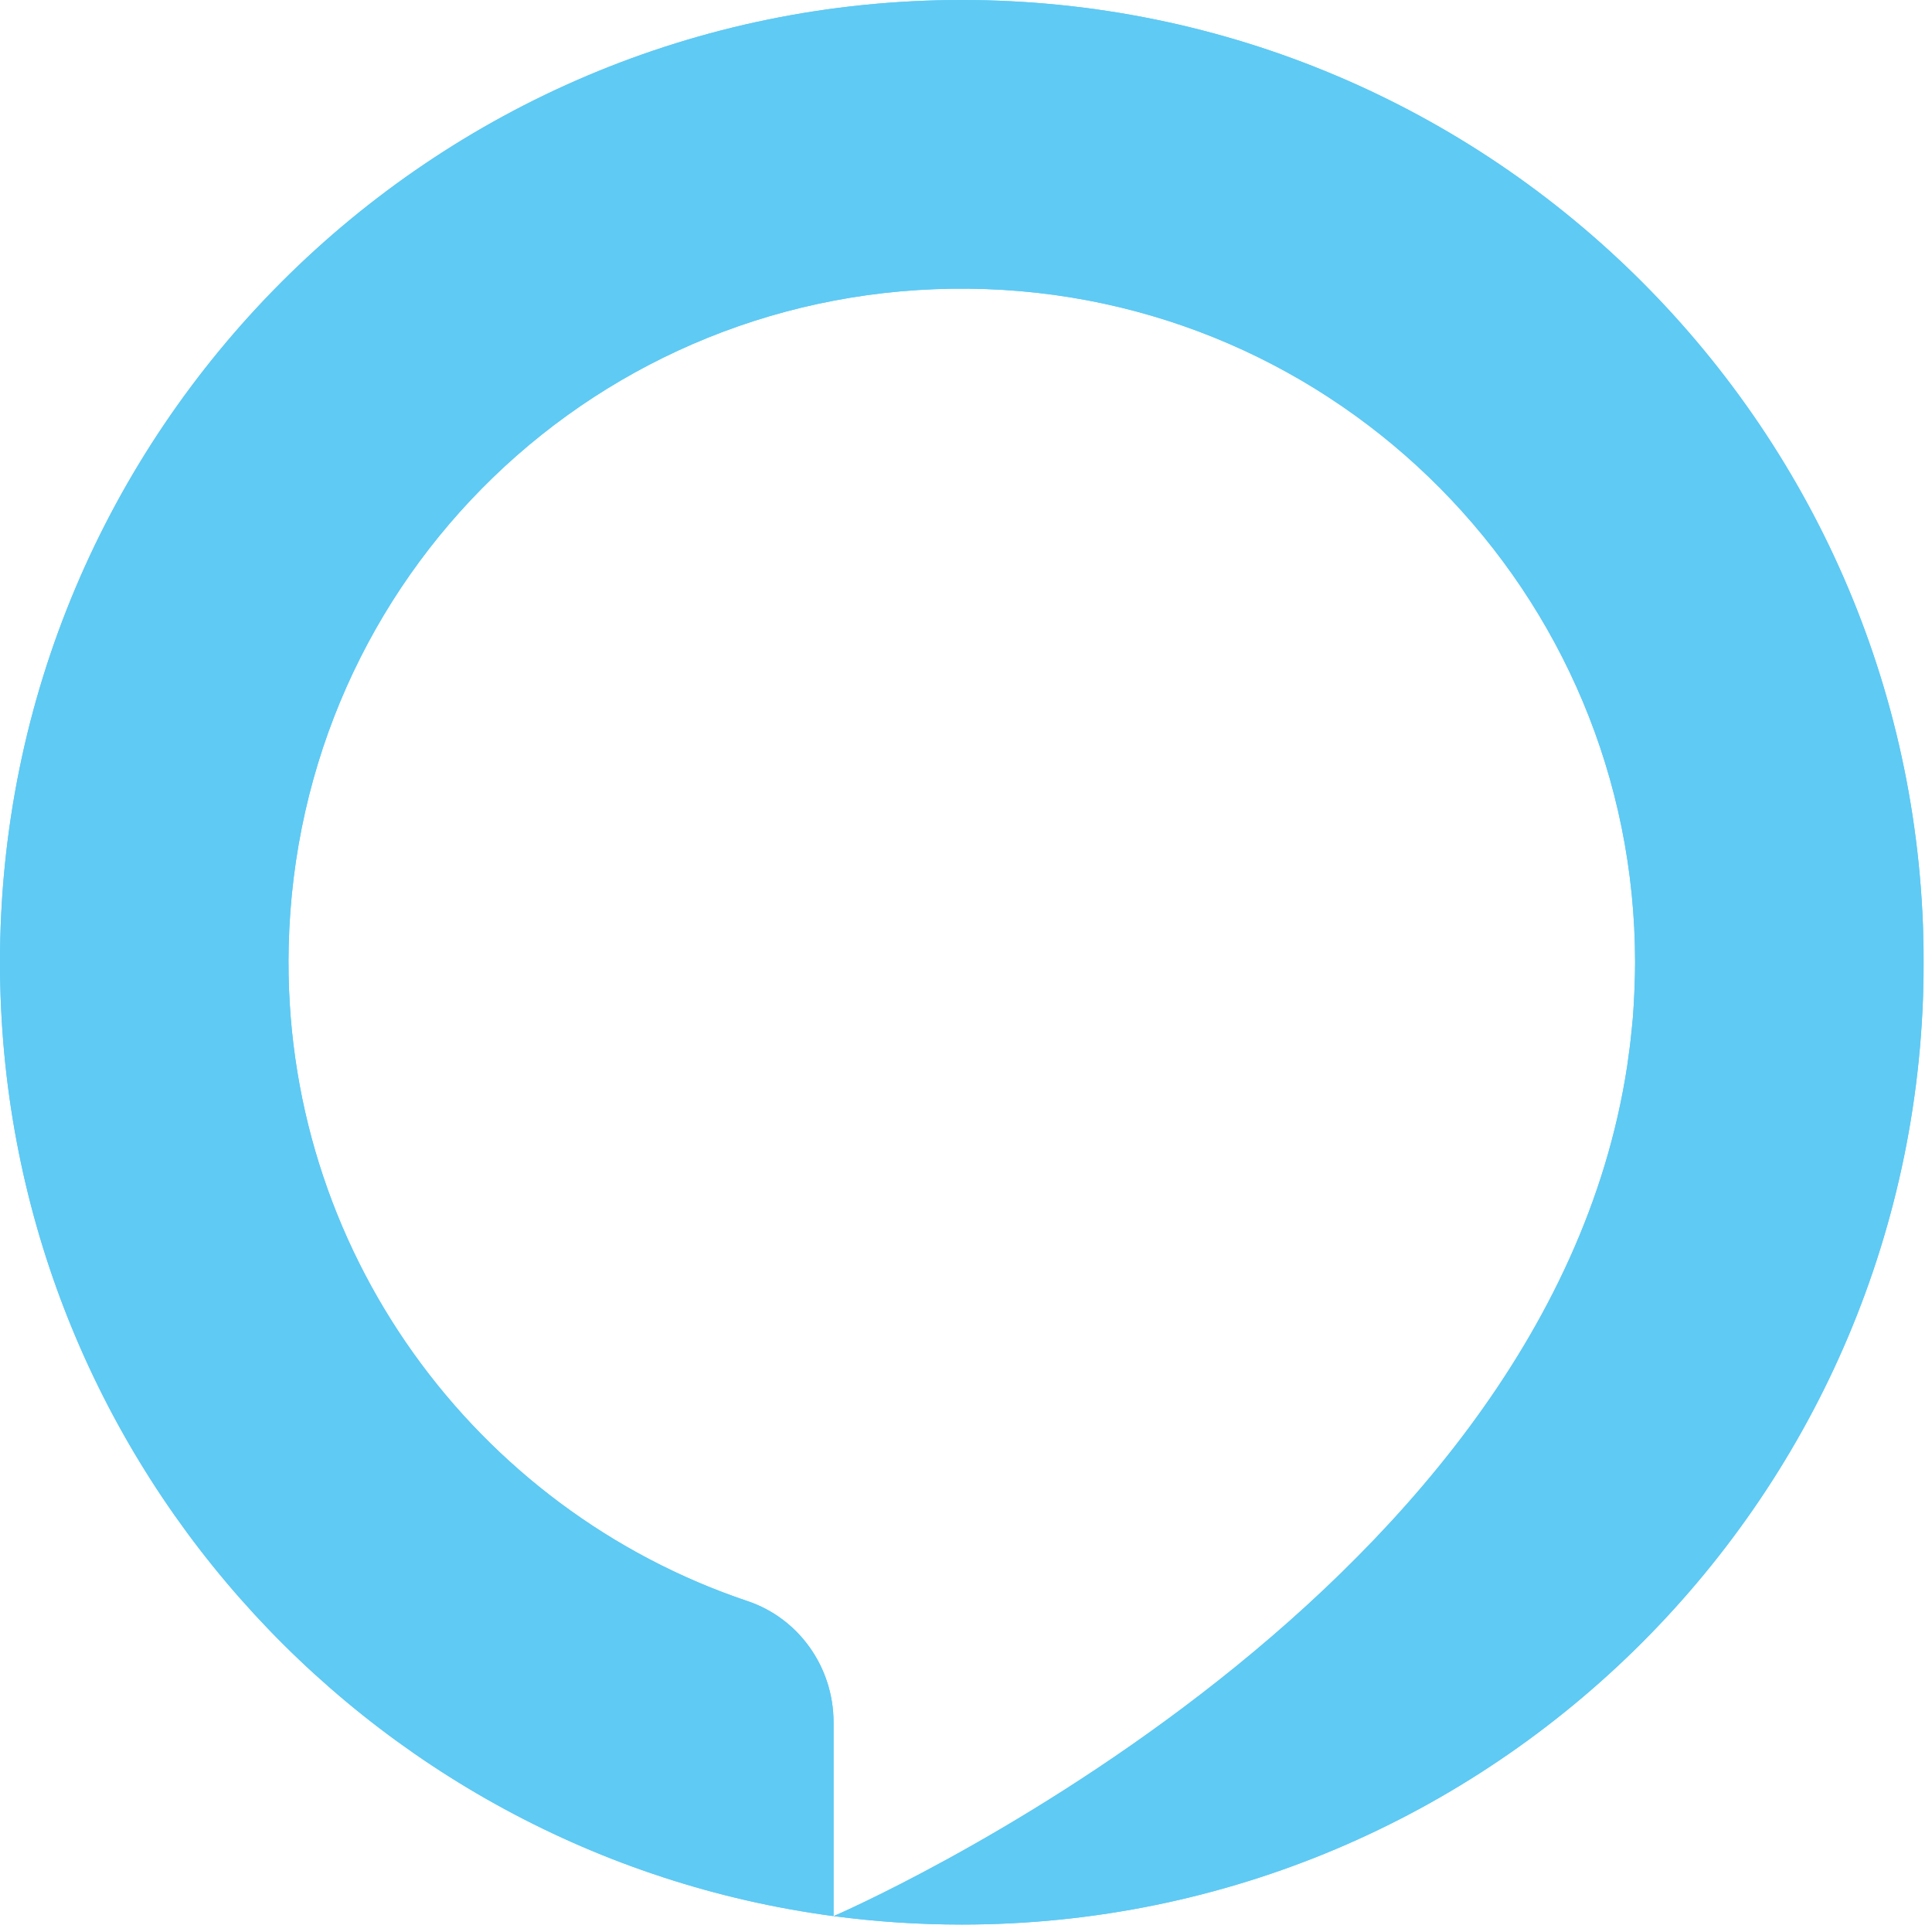 <svg xmlns="http://www.w3.org/2000/svg" viewBox="0 0 174 174" width="64" height="64">
	<defs>
		<clipPath clipPathUnits="userSpaceOnUse" id="cp1">
			<path d="M0 173.33L173.2 173.33L173.2 0L0 0L0 173.33Z" />
		</clipPath>
		<clipPath clipPathUnits="userSpaceOnUse" id="cp2">
			<path d="M86.62 0C38.78 0 0 38.8 0 86.67C0 130.61 32.69 166.92 75.07 172.57L75.07 155.1C75.07 150.18 71.97 145.75 67.3 144.19C42.85 135.97 25.36 112.58 26 85.21C26.79 51.87 53.93 25.67 87.25 26C120.45 26.34 147.26 53.37 147.26 86.67C147.26 87.43 147.24 88.18 147.21 88.93C147.21 89.1 147.2 89.27 147.19 89.44C147.16 90.14 147.12 90.83 147.07 91.53C147.05 91.75 147.03 91.97 147.01 92.18C146.96 92.67 146.91 93.15 146.86 93.63C146.8 94.17 146.73 94.71 146.65 95.25C146.62 95.5 146.59 95.74 146.55 95.99C139.12 144.92 75.43 172.42 75.08 172.57C78.86 173.07 82.71 173.33 86.62 173.33C134.46 173.33 173.25 134.53 173.25 86.67C173.25 38.8 134.46 0 86.62 0" />
		</clipPath>
	</defs>
	<style>
		tspan { white-space:pre }
		.shp0 { fill: #5fcaf4 } 
	</style>
	<g id="g10">
		<g id="g12">
			<path id="path14" fill-rule="evenodd" class="shp0" d="M86.62 0C38.78 0 0 38.8 0 86.67C0 130.61 32.69 166.92 75.07 172.57L75.07 155.1C75.07 150.18 71.97 145.75 67.3 144.19C42.85 135.97 25.36 112.58 26 85.21C26.79 51.87 53.93 25.67 87.25 26C120.45 26.34 147.26 53.37 147.26 86.67C147.26 87.43 147.24 88.18 147.21 88.93C147.21 89.1 147.2 89.27 147.19 89.44C147.16 90.14 147.12 90.83 147.07 91.53C147.05 91.75 147.03 91.97 147.01 92.18C146.96 92.67 146.91 93.15 146.86 93.63C146.8 94.17 146.73 94.71 146.65 95.25C146.62 95.5 146.59 95.74 146.55 95.99C139.12 144.92 75.43 172.42 75.08 172.57C78.86 173.07 82.71 173.33 86.62 173.33C134.46 173.33 173.25 134.53 173.25 86.67C173.25 38.8 134.46 0 86.62 0" />
			<g id="g16">
				<g id="Clip-Path: g18" clip-path="url(#cp1)">
					<g id="g18">
						<g id="Clip-Path: g24" clip-path="url(#cp2)">
							<g id="g24">
								<path id="path30" class="shp0" d="M-13.15 186.49L186.4 186.49L186.4 -13.15L-13.15 -13.15L-13.15 186.49Z" />
							</g>
						</g>
					</g>
				</g>
			</g>
		</g>
	</g>
</svg>